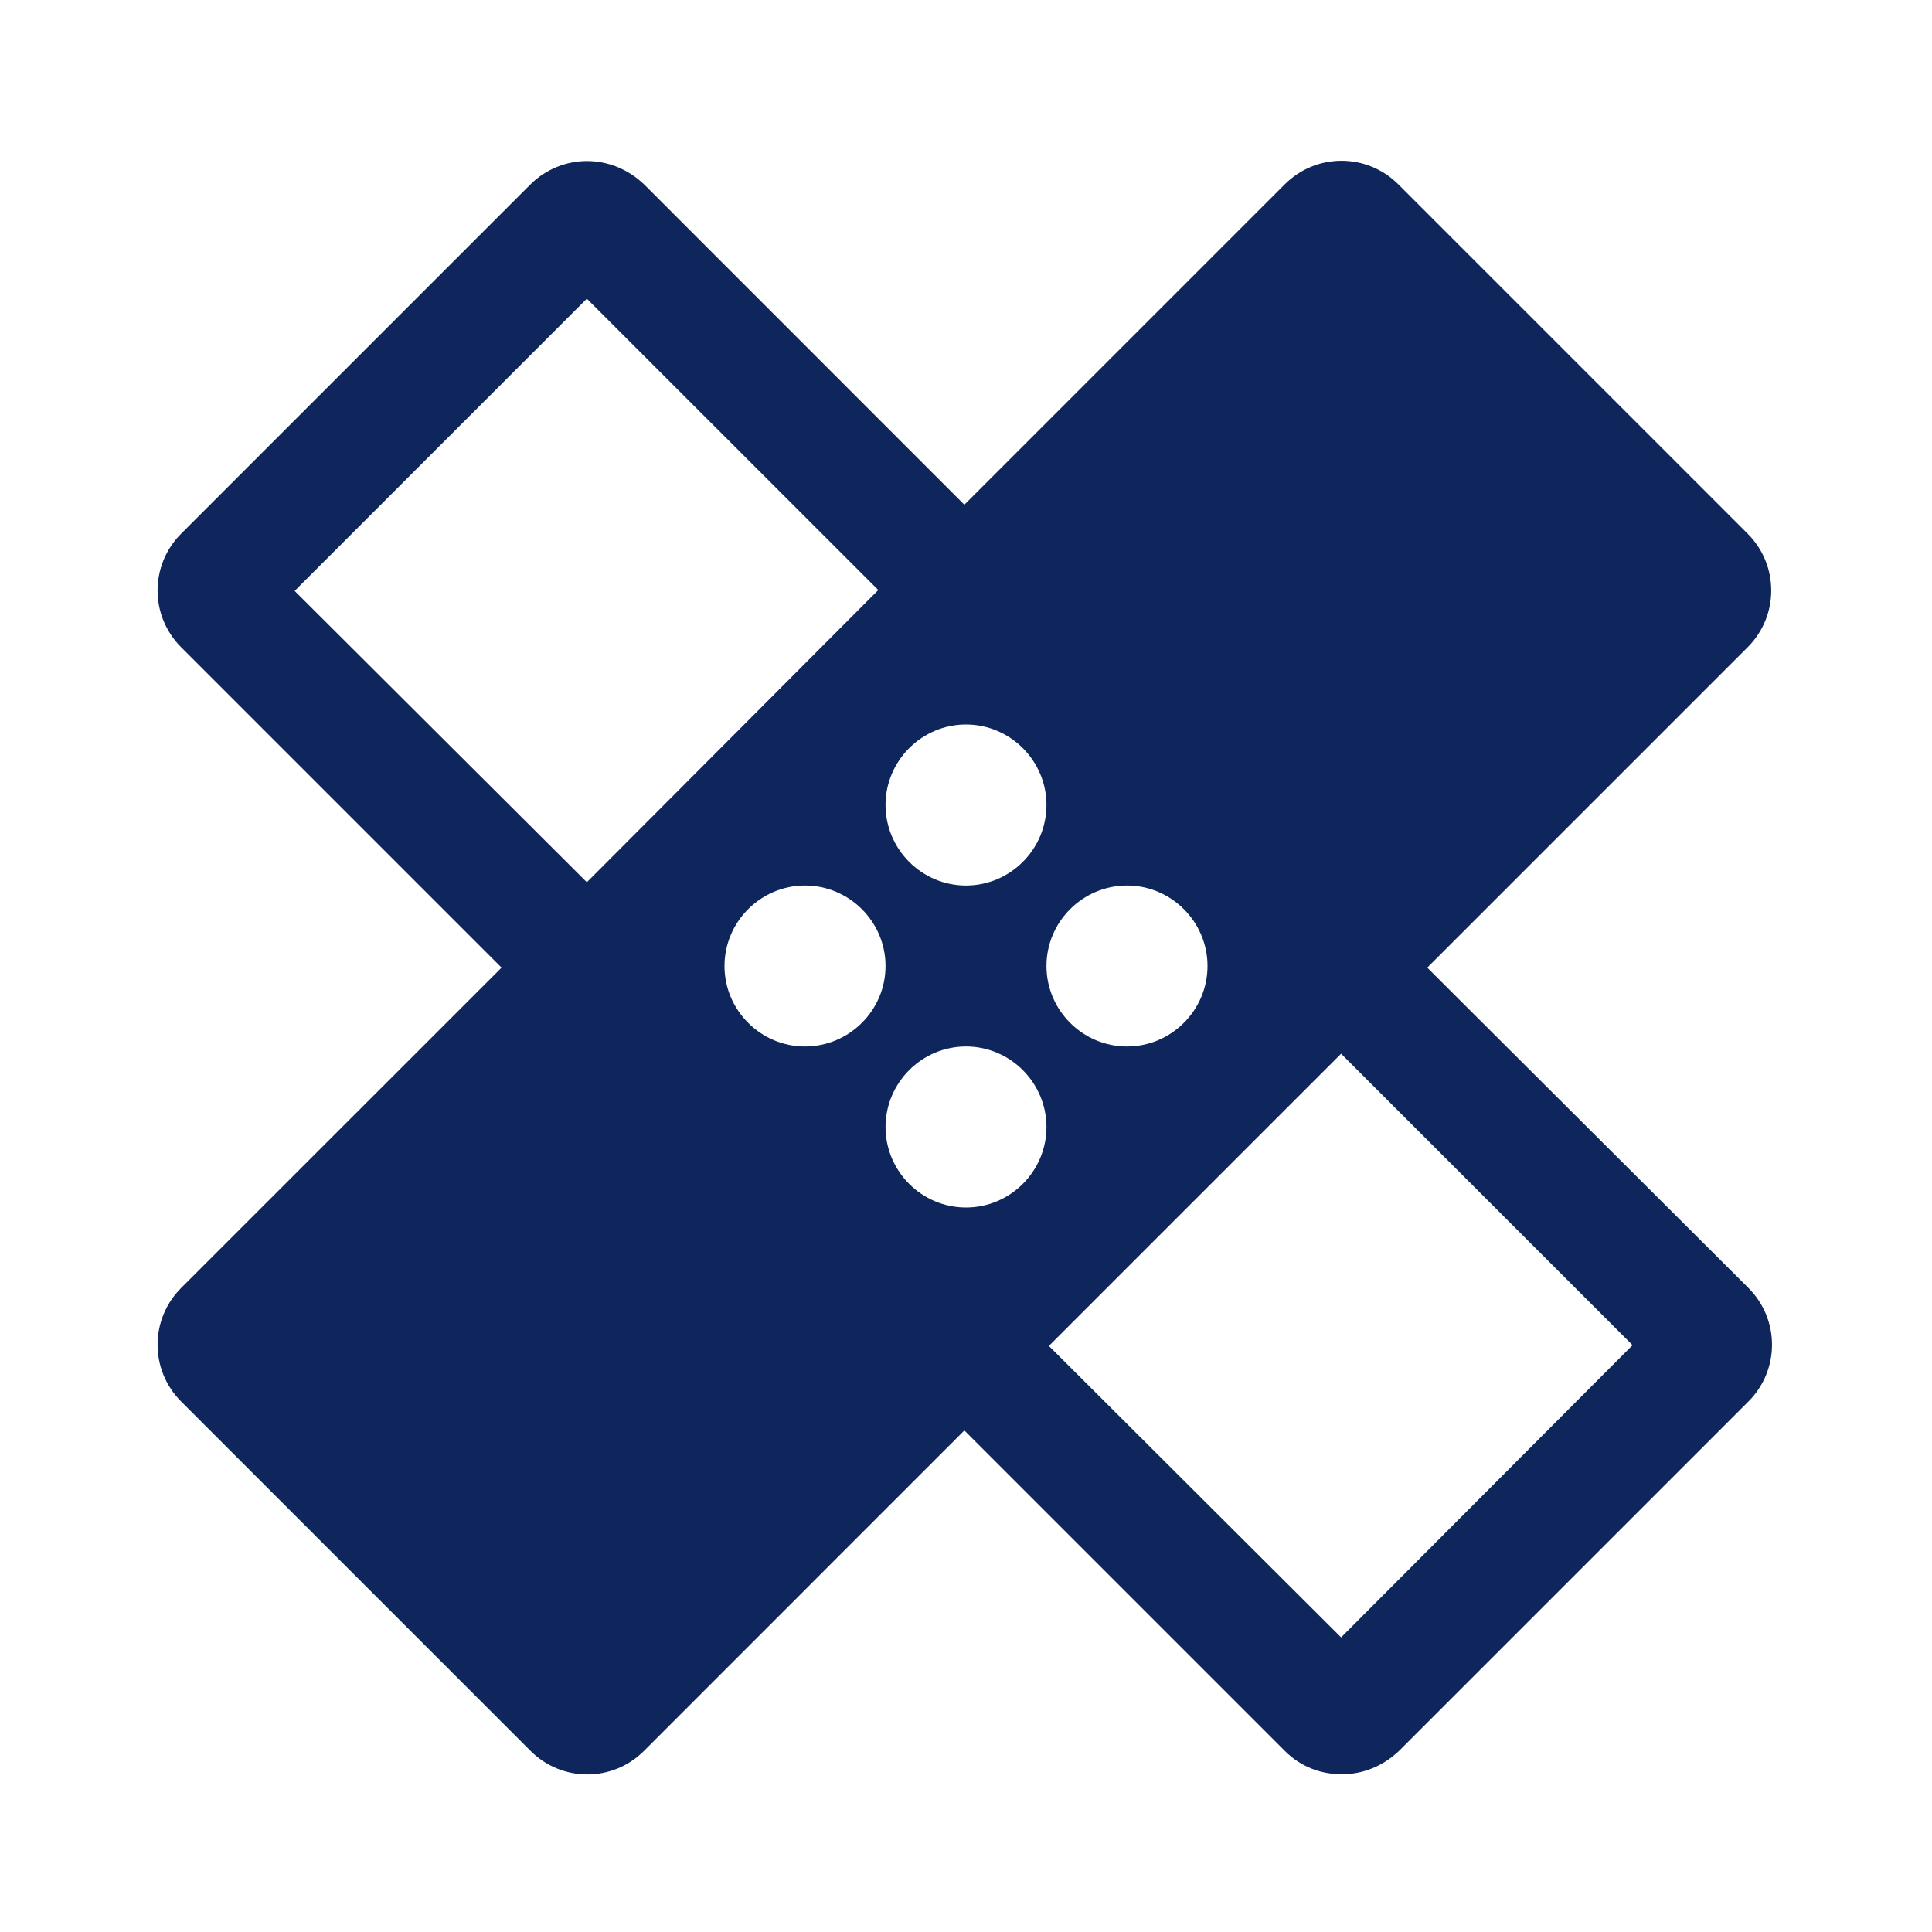 <svg width="20" height="20" viewBox="0 0 20 20" fill="none" xmlns="http://www.w3.org/2000/svg">
<path d="M14.775 10.017L18.092 6.7C18.417 6.375 18.417 5.85 18.092 5.525L14.475 1.908C14.15 1.583 13.625 1.583 13.3 1.908L9.983 5.225L6.667 1.908C6.5 1.75 6.292 1.667 6.075 1.667C5.867 1.667 5.65 1.75 5.492 1.908L1.875 5.525C1.55 5.85 1.55 6.375 1.875 6.7L5.192 10.017L1.875 13.333C1.55 13.658 1.55 14.183 1.875 14.508L5.492 18.125C5.817 18.45 6.342 18.45 6.667 18.125L9.983 14.808L13.3 18.125C13.467 18.292 13.675 18.367 13.892 18.367C14.108 18.367 14.317 18.283 14.483 18.125L18.1 14.508C18.425 14.183 18.425 13.658 18.1 13.333L14.775 10.017ZM10 7.5C10.458 7.5 10.833 7.875 10.833 8.333C10.833 8.792 10.458 9.167 10 9.167C9.542 9.167 9.167 8.792 9.167 8.333C9.167 7.875 9.542 7.5 10 7.5ZM6.075 9.133L3.05 6.117L6.075 3.092L9.092 6.108L6.075 9.133ZM8.333 10.833C7.875 10.833 7.5 10.458 7.5 10C7.5 9.542 7.875 9.167 8.333 9.167C8.792 9.167 9.167 9.542 9.167 10C9.167 10.458 8.792 10.833 8.333 10.833ZM10 12.5C9.542 12.5 9.167 12.125 9.167 11.667C9.167 11.208 9.542 10.833 10 10.833C10.458 10.833 10.833 11.208 10.833 11.667C10.833 12.125 10.458 12.5 10 12.5ZM11.667 9.167C12.125 9.167 12.5 9.542 12.5 10C12.5 10.458 12.125 10.833 11.667 10.833C11.208 10.833 10.833 10.458 10.833 10C10.833 9.542 11.208 9.167 11.667 9.167ZM13.883 16.95L10.858 13.933L13.883 10.908L16.9 13.925L13.883 16.95Z" fill="#0F265C"/>
</svg>
